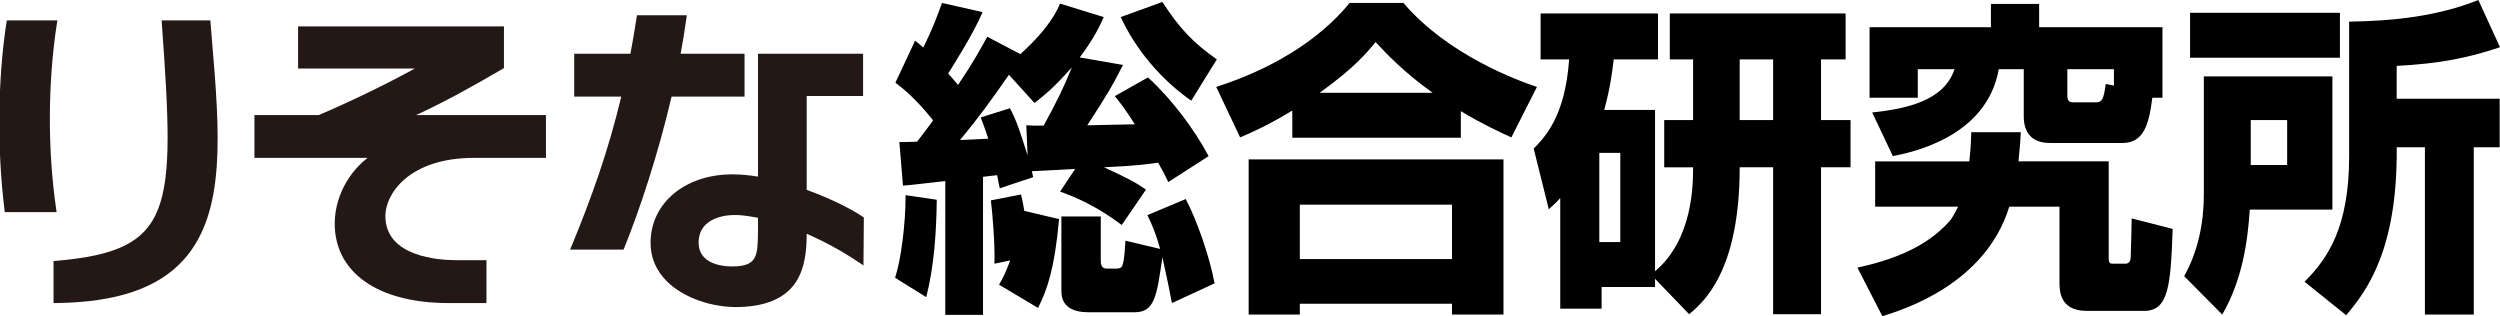 <?xml version="1.0" encoding="utf-8"?>
<!-- Generator: Adobe Illustrator 16.0.3, SVG Export Plug-In . SVG Version: 6.00 Build 0)  -->
<!DOCTYPE svg PUBLIC "-//W3C//DTD SVG 1.1//EN" "http://www.w3.org/Graphics/SVG/1.1/DTD/svg11.dtd">
<svg version="1.1" id="レイヤー_1" xmlns="http://www.w3.org/2000/svg" xmlns:xlink="http://www.w3.org/1999/xlink" x="0px"
	 y="0px" width="114.331px" height="14.459px" viewBox="0 0 114.331 14.459" enable-background="new 0 0 114.331 14.459"
	 xml:space="preserve">
<g>
	<g>
		<path fill="#231815" d="M34.05,4.417v-1.96h-2.923c0.098-0.531,0.187-1.062,0.259-1.591l0.023-0.167H29.13l-0.02,0.124
			c-0.086,0.568-0.181,1.109-0.278,1.634H26.26v1.96h2.153c-0.599,2.499-1.354,4.603-2.257,6.796l-0.084,0.201h2.443l0.039-0.09
			c0.707-1.75,1.536-4.244,2.159-6.907H34.05z"/>
		<path fill="#231815" d="M36.892,8.683c0-1.03,0-2.881,0-4.292h2.579V2.457h-4.807v1.935c0,1.103,0,2.509,0,3.685
			c-0.406-0.068-0.803-0.104-1.171-0.104c-2.154,0-3.727,1.303-3.741,3.107c-0.007,0.696,0.251,1.299,0.764,1.804
			c0.752,0.732,2.041,1.189,3.281,1.158c2.862-0.079,3.087-1.924,3.096-3.351c0.797,0.35,1.612,0.785,2.369,1.298l0.227,0.15
			l0.017-2.195L39.44,9.902C38.858,9.513,37.921,9.054,36.892,8.683z M34.664,10.594c-0.014,1.093-0.021,1.586-1.166,1.591
			c-0.565,0-1.019-0.14-1.28-0.401c-0.18-0.18-0.269-0.412-0.269-0.691c0-0.339,0.112-0.615,0.329-0.826
			c0.313-0.3,0.843-0.457,1.455-0.432c0.289,0.012,0.602,0.063,0.931,0.124C34.664,10.056,34.664,10.594,34.664,10.594z"/>
		<path fill="#231815" d="M2.565,9.532C2.175,6.846,2.186,3.77,2.598,1.1l0.026-0.167H0.313L0.292,1.054
			c-0.397,2.575-0.43,5.757-0.089,8.518l0.015,0.129h2.37L2.565,9.532z"/>
		<path fill="#231815" d="M9.619,0.933H7.391L7.402,1.09c0.615,8.543,0.561,10.368-4.82,10.837l-0.134,0.011v1.923l0.147-0.002
			c2.735-0.037,4.625-0.678,5.794-1.969c1.967-2.166,1.657-5.85,1.299-10.119L9.619,0.933z"/>
		<path fill="#231815" d="M23.047,3.11V1.207h-9.415v1.927h5.339c-1.271,0.701-3.012,1.544-4.396,2.129h-2.939v1.957h5.175
			c-1.019,0.788-1.633,2.104-1.481,3.413c0.235,2.018,2.177,3.227,5.188,3.227h1.729v-1.962h-1.398
			c-0.757,0-3.225-0.146-3.225-2.016c0-1.032,1.101-2.662,4.054-2.662h3.29V5.262h-5.938c1.314-0.607,2.567-1.3,3.946-2.107
			L23.047,3.11z"/>
	</g>
	<path d="M42.84,9.135c-0.015,1.454-0.12,3.044-0.48,4.454l-1.425-0.885c0.271-0.84,0.48-2.431,0.48-3.78L42.84,9.135z M41.13,6.495
		c0.24,0,0.314,0,0.81-0.015c0.255-0.33,0.721-0.945,0.735-0.976C41.895,4.53,41.34,4.08,40.95,3.78l0.899-1.92
		c0.15,0.12,0.195,0.15,0.375,0.314c0.42-0.854,0.615-1.364,0.855-2.04l1.859,0.42C44.475,1.62,43.62,2.94,43.364,3.36
		c0.24,0.285,0.346,0.391,0.45,0.525C44.55,2.79,44.85,2.219,45.149,1.68l1.516,0.795c1.334-1.215,1.664-1.965,1.814-2.31
		l1.995,0.615c-0.12,0.27-0.36,0.87-1.095,1.846l1.979,0.344c-0.585,1.141-0.735,1.365-1.635,2.761
		c0.314-0.015,1.635-0.03,2.175-0.046c-0.435-0.689-0.66-0.975-0.915-1.289l1.515-0.855c1.05,0.945,2.115,2.355,2.775,3.6
		L53.43,8.325c-0.165-0.346-0.285-0.57-0.466-0.885c-0.42,0.06-1.095,0.15-2.475,0.21c1.17,0.54,1.44,0.69,1.92,1.02L51.3,10.29
		c-1.155-0.87-2.115-1.275-2.82-1.529l0.69-1.035c-0.285,0.015-1.665,0.09-1.98,0.104c0.015,0.06,0.03,0.136,0.061,0.271l-1.53,0.51
		c-0.015-0.075-0.105-0.495-0.12-0.6c-0.12,0.015-0.51,0.06-0.645,0.074v6.314h-1.726V8.28c-0.18,0.015-1.77,0.21-1.935,0.21
		L41.13,6.495z M46.185,4.95c0.3,0.555,0.45,1.02,0.81,2.16l-0.06-1.38c0.21,0.015,0.36,0.015,0.795,0.015
		c0.645-1.185,0.915-1.74,1.29-2.67c-0.84,0.96-1.275,1.29-1.71,1.635L46.14,3.42c-0.825,1.185-1.32,1.875-2.235,2.984
		c0.585-0.03,0.75-0.03,1.29-0.061C45.09,6,44.984,5.73,44.85,5.37L46.185,4.95z M45.689,13.019c0.165-0.284,0.3-0.54,0.51-1.109
		l-0.72,0.149c0.03-0.81-0.09-2.34-0.165-2.895l1.38-0.27c0.061,0.24,0.09,0.404,0.15,0.75l1.59,0.375
		c-0.21,2.31-0.54,3.209-0.96,4.064L45.689,13.019z M53.595,13.86c-0.12-0.615-0.195-1.021-0.436-2.101
		c-0.255,1.8-0.359,2.521-1.274,2.521H49.77c-0.66,0-1.23-0.226-1.23-0.96V9.899h1.801v1.98c0,0.15,0,0.405,0.27,0.405h0.42
		c0.135,0,0.255-0.016,0.3-0.15c0.105-0.285,0.12-0.899,0.136-1.125l1.59,0.375c-0.195-0.704-0.375-1.124-0.585-1.545l1.755-0.735
		c0.51,0.961,1.095,2.641,1.319,3.855L53.595,13.86z M54.479,4.605c-0.495-0.345-2.19-1.591-3.226-3.825l1.905-0.69
		c0.811,1.245,1.41,1.86,2.49,2.625L54.479,4.605z"/>
	<path d="M59.1,5.055c-1.11,0.675-1.8,0.975-2.385,1.229l-1.095-2.31c2.354-0.75,4.619-2.025,6.104-3.84h2.46
		c2.01,2.37,5.234,3.555,6.104,3.84l-1.17,2.31c-0.524-0.239-1.335-0.614-2.31-1.2v1.215H59.1V5.055z M57.104,7.29h11.654v7.095
		h-2.354v-0.495h-6.96v0.495h-2.34V7.29z M59.444,9.36v2.489h6.96V9.36H59.444z M65.52,4.245c-1.305-0.93-2.16-1.83-2.61-2.324
		c-0.375,0.465-1.005,1.215-2.564,2.324H65.52z"/>
	<path d="M75.689,12.75v0.375h-2.444v0.99h-1.891V9.059C71.25,9.18,71.16,9.27,70.83,9.57l-0.69-2.774
		c0.51-0.525,1.44-1.471,1.62-4.08h-1.305V0.615h5.369v2.101H73.8c-0.075,0.584-0.15,1.274-0.436,2.31h2.325v7.38
		c1.725-1.455,1.74-3.945,1.74-4.755h-1.32V5.49h1.32V2.715h-1.065V0.615h8.04v2.101h-1.125V5.49h1.35v2.16h-1.35v6.72h-2.19V7.65
		H79.56c0,4.755-1.65,6.164-2.311,6.72L75.689,12.75z M73.14,6.99v4.08h0.96V6.99H73.14z M79.56,5.49h1.529V2.715H79.56V5.49z"/>
	<path d="M90.06,7.379c0.045-0.404,0.075-0.705,0.09-1.334h2.265c-0.015,0.359-0.029,0.584-0.104,1.334h4.125v4.41
		c0,0.135,0,0.27,0.165,0.27h0.614c0.165,0,0.226-0.18,0.226-0.27c0.015-0.255,0.045-1.635,0.045-1.8l1.875,0.479
		c-0.09,2.58-0.18,3.75-1.305,3.75H95.43c-1.245,0-1.245-0.944-1.245-1.319V9.45H91.89c-1.095,3.569-4.89,4.725-5.805,5.01
		l-1.141-2.22c1.516-0.33,3.136-0.9,4.215-2.13c0.165-0.18,0.33-0.555,0.391-0.66h-3.795v-2.07H90.06z M85.62,5.145
		c1.484-0.165,3.27-0.495,3.765-1.98h-1.68v1.305H85.5V1.245h5.55V0.18h2.205v1.064h5.64v3.225H98.43
		c-0.15,1.246-0.405,2.07-1.365,2.07h-3.315c-0.914,0-1.199-0.57-1.199-1.215v-2.16h-1.141c-0.555,3.09-3.93,3.795-4.845,3.975
		L85.62,5.145z M94.544,4.32c0,0.165,0,0.36,0.256,0.36h1.05c0.285,0,0.359-0.15,0.45-0.84l0.375,0.074v-0.75h-2.131V4.32z"/>
	<path d="M100.787,3.495h5.879v6.09h-3.779c-0.09,1.41-0.33,3.21-1.26,4.8l-1.74-1.755c0.63-1.125,0.9-2.43,0.9-3.72V3.495z
		 M100.156,0.585h6.855V2.64h-6.855V0.585z M102.932,5.49v2.056h1.665V5.49H102.932z M113.131,6.735v7.649h-2.234V6.735h-1.29
		c0.045,4.649-1.351,6.555-2.311,7.68l-1.904-1.53c1.064-1.064,2.04-2.489,2.04-5.745V0.99c2.01-0.03,4.034-0.24,5.909-0.99
		l0.99,2.16c-1.53,0.511-2.805,0.75-4.725,0.854v1.5h4.71v2.221H113.131z"/>
</g>
</svg>
